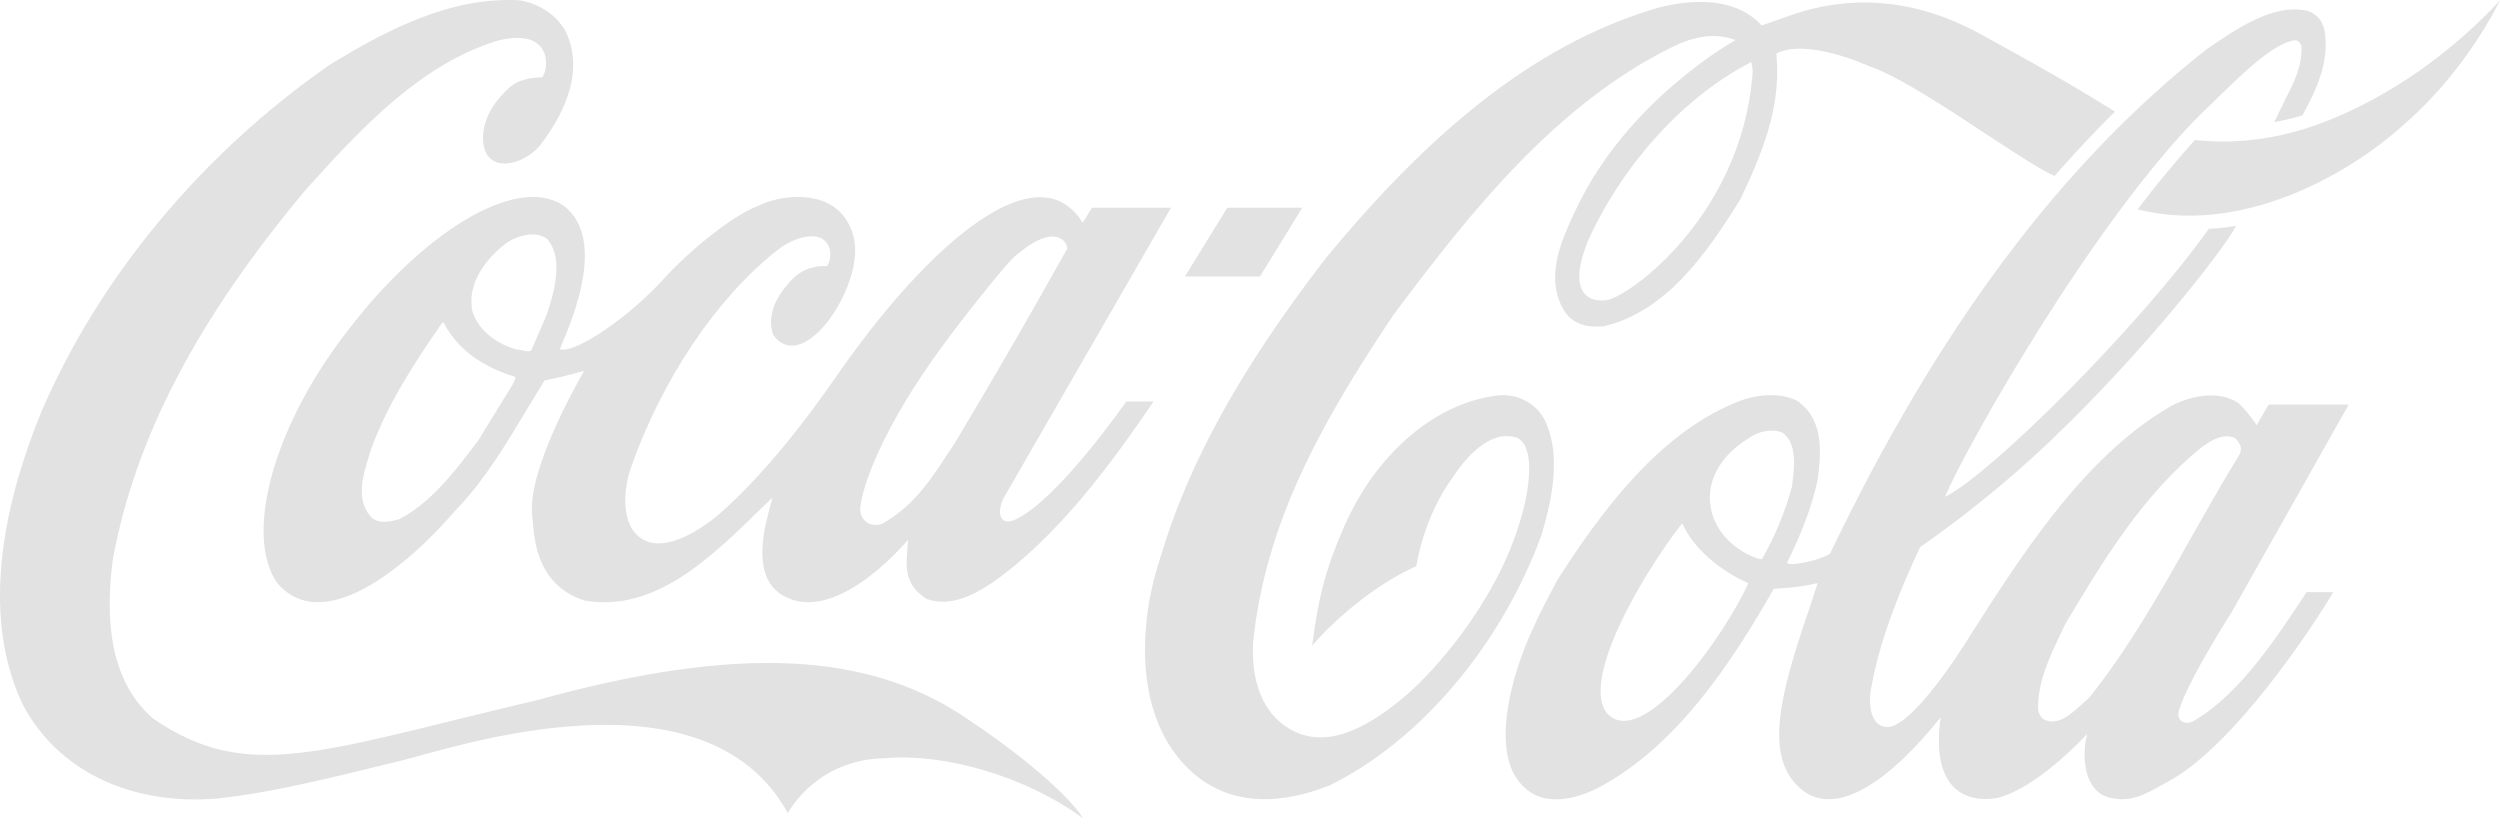 <svg xmlns="http://www.w3.org/2000/svg" width="200" height="66" viewBox="0 0 200 66"><path fill="#E2E2E2" d="M167.108,55.847 C167.105,55.847 166.489,56.395 166.489,56.395 C165.61,57.182 164.705,58.023 163.612,57.602 C163.31,57.493 163.098,57.091 163.047,56.779 C162.997,54.528 164.011,52.443 164.994,50.412 L165.246,49.881 C168.073,45.161 171.359,39.599 176.185,35.739 C176.998,35.152 177.881,34.659 178.812,35.044 C179.026,35.245 179.276,35.593 179.276,35.94 C179.276,36.05 179.178,36.343 179.121,36.434 C177.774,38.612 176.49,40.899 175.242,43.094 C172.802,47.431 170.271,51.913 167.108,55.847 L167.108,55.847 Z M140.958,44.722 C140.774,44.851 137.513,43.753 136.883,40.734 C136.349,38.135 138.139,36.105 139.87,35.081 C140.613,34.495 141.733,34.294 142.554,34.586 C143.316,35.099 143.523,36.014 143.523,37.001 C143.523,37.606 143.443,38.227 143.372,38.794 L143.356,38.923 C142.813,40.953 141.982,42.948 140.958,44.723 L140.958,44.722 Z M128.504,57 C128.172,56.506 128.061,55.966 128.05,55.382 C127.987,51.794 131.846,45.369 134.571,41.869 L134.577,41.869 C135.719,44.369 138.304,45.976 139.865,46.654 C137.927,50.972 131.278,60.22 128.505,57 L128.504,57 Z M175.559,57.637 C174.913,58.076 174.007,57.738 174.346,56.732 C175.19,54.171 178.547,48.951 178.547,48.951 L187.896,32.368 L181.492,32.368 C181.188,32.868 180.536,34.017 180.536,34.017 C180.24,33.523 179.354,32.426 178.989,32.189 C177.425,31.2 175.129,31.667 173.546,32.564 C166.661,36.59 161.638,44.544 157.676,50.746 C157.676,50.746 153.506,57.641 151.19,58.154 C149.383,58.3 149.57,55.866 149.648,55.299 C150.347,51.199 151.969,47.303 153.605,43.771 C156.93,41.466 160.725,38.447 164.174,35.136 C171.658,27.981 177.968,19.876 178.89,18.065 C178.89,18.065 177.892,18.266 176.713,18.302 C170.955,26.334 159.172,38.009 155.6,39.746 C157.182,35.939 167.407,17.771 176.108,9.081 L177.477,7.763 C179.594,5.696 181.788,3.574 183.497,3.226 C183.678,3.208 183.91,3.226 184.111,3.647 C184.187,5.257 183.588,6.447 182.901,7.8 L181.937,9.777 C181.937,9.777 183.302,9.521 184.198,9.227 C185.238,7.27 186.39,5.074 185.965,2.458 C185.824,1.616 185.214,0.976 184.418,0.83 C181.823,0.336 178.994,2.256 176.718,3.812 L176.626,3.866 C164.926,13.033 155.046,26.244 146.407,44.284 C145.781,44.759 143.363,45.327 142.951,45.052 C143.804,43.296 144.878,40.935 145.416,38.374 C145.509,37.642 145.595,36.892 145.595,36.16 C145.595,34.585 145.217,33.104 143.807,32.079 C142.153,31.256 140.108,31.64 138.73,32.262 C132.555,34.824 127.941,41.155 124.611,46.368 C122.82,49.681 121.034,53.229 120.54,57.291 C120.191,60.474 120.9,62.524 122.71,63.549 C124.571,64.5 126.914,63.511 127.834,63.036 C134.09,59.743 138.46,53.138 141.905,47.1 C142.042,47.082 143.923,47.027 145.346,46.661 C145.365,46.661 145.373,46.661 145.405,46.68 C145.323,46.953 144.588,49.15 144.588,49.15 C142.404,55.553 141.395,59.908 143.457,62.488 C146.404,66.129 151.284,62.36 155.253,57.383 C154.401,63.347 157.492,64.281 159.849,63.824 C162.556,63.092 165.572,60.201 166.972,58.719 C166.522,60.457 166.644,63.568 169.107,63.878 C170.794,64.19 172.058,63.272 173.519,62.485 C178.761,59.631 185.037,50.119 186.666,47.369 L184.53,47.369 C182.214,50.869 179.267,55.459 175.559,57.637 L175.559,57.637 Z M94.797,22.118 L100.797,22.118 L104.183,16.618 L98.182,16.618 L94.797,22.118 Z M190.639,7.507 C186.064,10.106 181.322,11.789 175.581,11.203 C173.99,12.997 172.441,14.844 171.013,16.747 C179.07,18.796 187.612,14.241 192.376,9.905 C197.416,5.532 200,0.025 200,0.025 C200,0.025 196.222,4.343 190.639,7.507 L190.639,7.507 Z M140.188,6.117 C139.234,17.058 130.729,23.481 128.625,23.992 C127.35,24.248 125.174,23.681 127.116,19.09 C129.977,12.905 134.861,7.654 140.102,4.964 C140.229,5.422 140.226,5.714 140.188,6.117 L140.188,6.117 Z M123.616,33.689 C123.007,32.372 121.56,31.531 120.019,31.622 C115.013,32.08 110.117,36.196 107.546,42.106 C106.197,45.144 105.461,47.65 104.978,51.638 C106.534,49.846 109.709,46.9 113.312,45.29 C113.312,45.29 113.803,41.466 116.303,38.063 C117.249,36.654 119.142,34.385 121.268,34.989 C123.125,35.611 122.472,40.753 120.004,45.728 C118.177,49.388 115.382,53.048 112.554,55.572 C110.054,57.695 106.355,60.256 103.118,58.28 C101.079,57.073 100.04,54.548 100.259,51.291 C101.233,42.052 105.439,34.184 111.458,25.219 C117.664,16.894 124.505,8.35 133.721,3.792 C135.601,2.841 137.341,2.622 138.846,3.207 C138.846,3.207 130.195,7.964 126.071,16.765 C125.022,18.998 123.563,22.016 125.032,24.687 C125.8,26.078 127.163,26.188 128.261,26.114 C133.316,24.943 136.581,20.223 139.25,15.905 C140.797,12.63 142.172,9.373 142.172,5.75 C142.172,5.311 142.149,4.726 142.112,4.286 C144.527,3.006 149.479,5.274 149.479,5.274 C153.349,6.556 161.589,12.868 164.368,14.075 C165.724,12.502 167.952,10.124 169.206,8.934 L167.39,7.818 C164.483,6.043 161.409,4.36 158.384,2.695 C151.514,-1.055 145.922,0.262 143.076,1.286 C141.958,1.689 140.935,2.036 140.935,2.036 C138.823,-0.269 135.36,-0.05 132.807,0.573 C123.629,3.207 115.107,9.629 105.971,20.772 C99.254,29.5 95.087,37.038 92.867,44.484 C91.155,49.497 90.635,56.87 94.813,61.243 C98.365,64.956 103.075,64.152 106.402,62.817 C113.609,59.267 120.086,51.619 123.314,42.819 C124.093,40.203 124.957,36.507 123.616,33.689 L123.616,33.689 Z M43.73,25.201 C43.718,25.237 42.506,28.018 42.506,28.018 C42.331,28.164 42.054,28.091 41.737,28.018 L41.193,27.926 C39.484,27.396 38.196,26.261 37.799,24.907 C37.251,22.272 39.501,20.205 40.493,19.455 C41.445,18.796 42.924,18.448 43.783,19.126 C44.313,19.748 44.513,20.553 44.513,21.432 C44.514,22.621 44.147,23.956 43.73,25.201 L43.73,25.201 Z M41.127,30.488 C41.127,30.488 41.072,30.653 41.045,30.707 C41.038,30.707 38.29,35.189 38.29,35.189 C36.631,37.403 34.56,40.185 31.972,41.52 C31.205,41.776 30.144,41.941 29.604,41.265 C28.458,39.892 29.048,37.99 29.528,36.453 L29.698,35.904 C31.073,32.172 33.256,28.878 35.38,25.822 C35.407,25.804 35.466,25.785 35.488,25.785 C35.493,25.804 35.501,25.804 35.505,25.84 C36.838,28.401 39.337,29.59 41.207,30.14 C41.218,30.14 41.23,30.158 41.23,30.195 C41.23,30.249 41.2,30.323 41.127,30.487 L41.127,30.488 Z M75.503,27.542 C76.732,25.841 80.31,21.285 81.182,20.517 C84.116,17.936 85.288,19.071 85.39,19.876 C82.652,24.779 79.421,30.396 76.383,35.446 C76.389,35.428 75.432,36.891 75.432,36.891 C74.09,38.94 72.739,40.696 70.536,41.922 C70.221,42.014 69.703,42.051 69.359,41.794 C68.944,41.519 68.78,41.062 68.827,40.586 C68.959,39.013 70.56,34.202 75.503,27.542 L75.503,27.542 Z M45.038,16.418 C41.245,13.93 33.623,18.687 27.518,26.846 C21.935,34.165 19.524,42.672 22.147,46.606 C26.05,51.235 33.296,44.502 36.377,40.898 L36.774,40.477 C38.869,38.227 40.488,35.519 42.055,32.92 C42.055,32.92 43.495,30.542 43.564,30.432 C44.454,30.268 45.526,30.012 46.734,29.664 C46.717,29.718 42.112,37.458 42.582,41.3 C42.728,42.472 42.616,46.753 46.796,48.052 C52.367,48.986 56.816,44.667 60.74,40.825 C60.74,40.825 61.409,40.185 61.787,39.82 C61.713,40.118 61.64,40.416 61.567,40.714 C59.936,46.386 62.134,47.576 63.51,48.016 C67.666,49.224 72.631,43.186 72.647,43.186 C72.519,45.088 72.142,46.661 74.147,47.924 C76.04,48.601 77.955,47.568 79.411,46.599 C84.655,42.903 88.879,37.119 92.291,32.118 L90.114,32.118 C90.089,32.118 84.743,39.866 81.273,41.549 C81.268,41.549 80.636,41.874 80.272,41.617 C79.821,41.233 79.999,40.434 80.277,39.868 C80.294,39.831 93.678,16.618 93.678,16.618 L87.359,16.618 C87.359,16.618 86.669,17.735 86.612,17.808 C86.57,17.772 86.469,17.58 86.398,17.488 C82.483,12.072 73.617,20.402 66.942,30.062 C64.372,33.776 61.101,37.959 57.708,40.978 C57.708,40.978 52.682,45.585 50.535,42.275 C49.75,40.884 49.991,38.851 50.434,37.516 C52.934,30.399 57.243,23.94 62.145,20.042 C63.529,18.963 65.033,18.651 65.78,19.108 C66.491,19.53 66.606,20.572 66.156,21.286 C65.014,21.249 64.099,21.596 63.356,22.365 C61.891,23.902 61.382,25.384 61.848,26.775 C64.11,29.995 68.623,23.627 68.405,19.749 C68.327,18.358 67.585,17.041 66.478,16.4 C64.827,15.412 62.31,15.668 60.681,16.455 C58.5,17.278 55.047,20.151 53.032,22.383 C50.495,25.183 46.144,28.293 44.783,27.945 C45.228,26.755 48.904,19.235 45.037,16.419 L45.038,16.418 Z M76.8,57.127 C69.358,52.333 59.258,51.492 42.97,56.011 C25.606,60.092 19.816,62.707 12.213,57.456 C9.291,54.877 8.244,50.724 9.026,44.741 C10.84,34.989 15.742,25.603 24.448,15.193 C29.308,9.777 33.816,5.13 39.769,3.264 C44.331,2.093 43.904,5.678 43.352,6.191 C42.77,6.191 41.791,6.283 41.035,6.776 C40.421,7.252 38.736,8.789 38.646,10.857 C38.515,14.022 41.791,13.363 43.204,11.625 C44.727,9.667 46.977,5.917 45.207,2.422 C44.465,1.178 43.183,0.318 41.591,0.025 C36.14,-0.286 31.064,2.312 26.379,5.185 C16.136,12.302 7.94,22.164 3.303,32.959 C0.629,39.472 -1.789,48.802 1.835,56.396 C4.639,61.665 10.46,64.464 17.405,63.879 C22.276,63.367 28.166,61.793 32.128,60.842 C36.089,59.89 56.366,52.92 63.029,65.051 C63.029,65.051 65.244,60.75 70.781,60.659 C75.333,60.239 81.9,61.977 86.682,65.489 C85.089,63.093 80.572,59.562 76.804,57.128 L76.8,57.127 Z"/></svg>